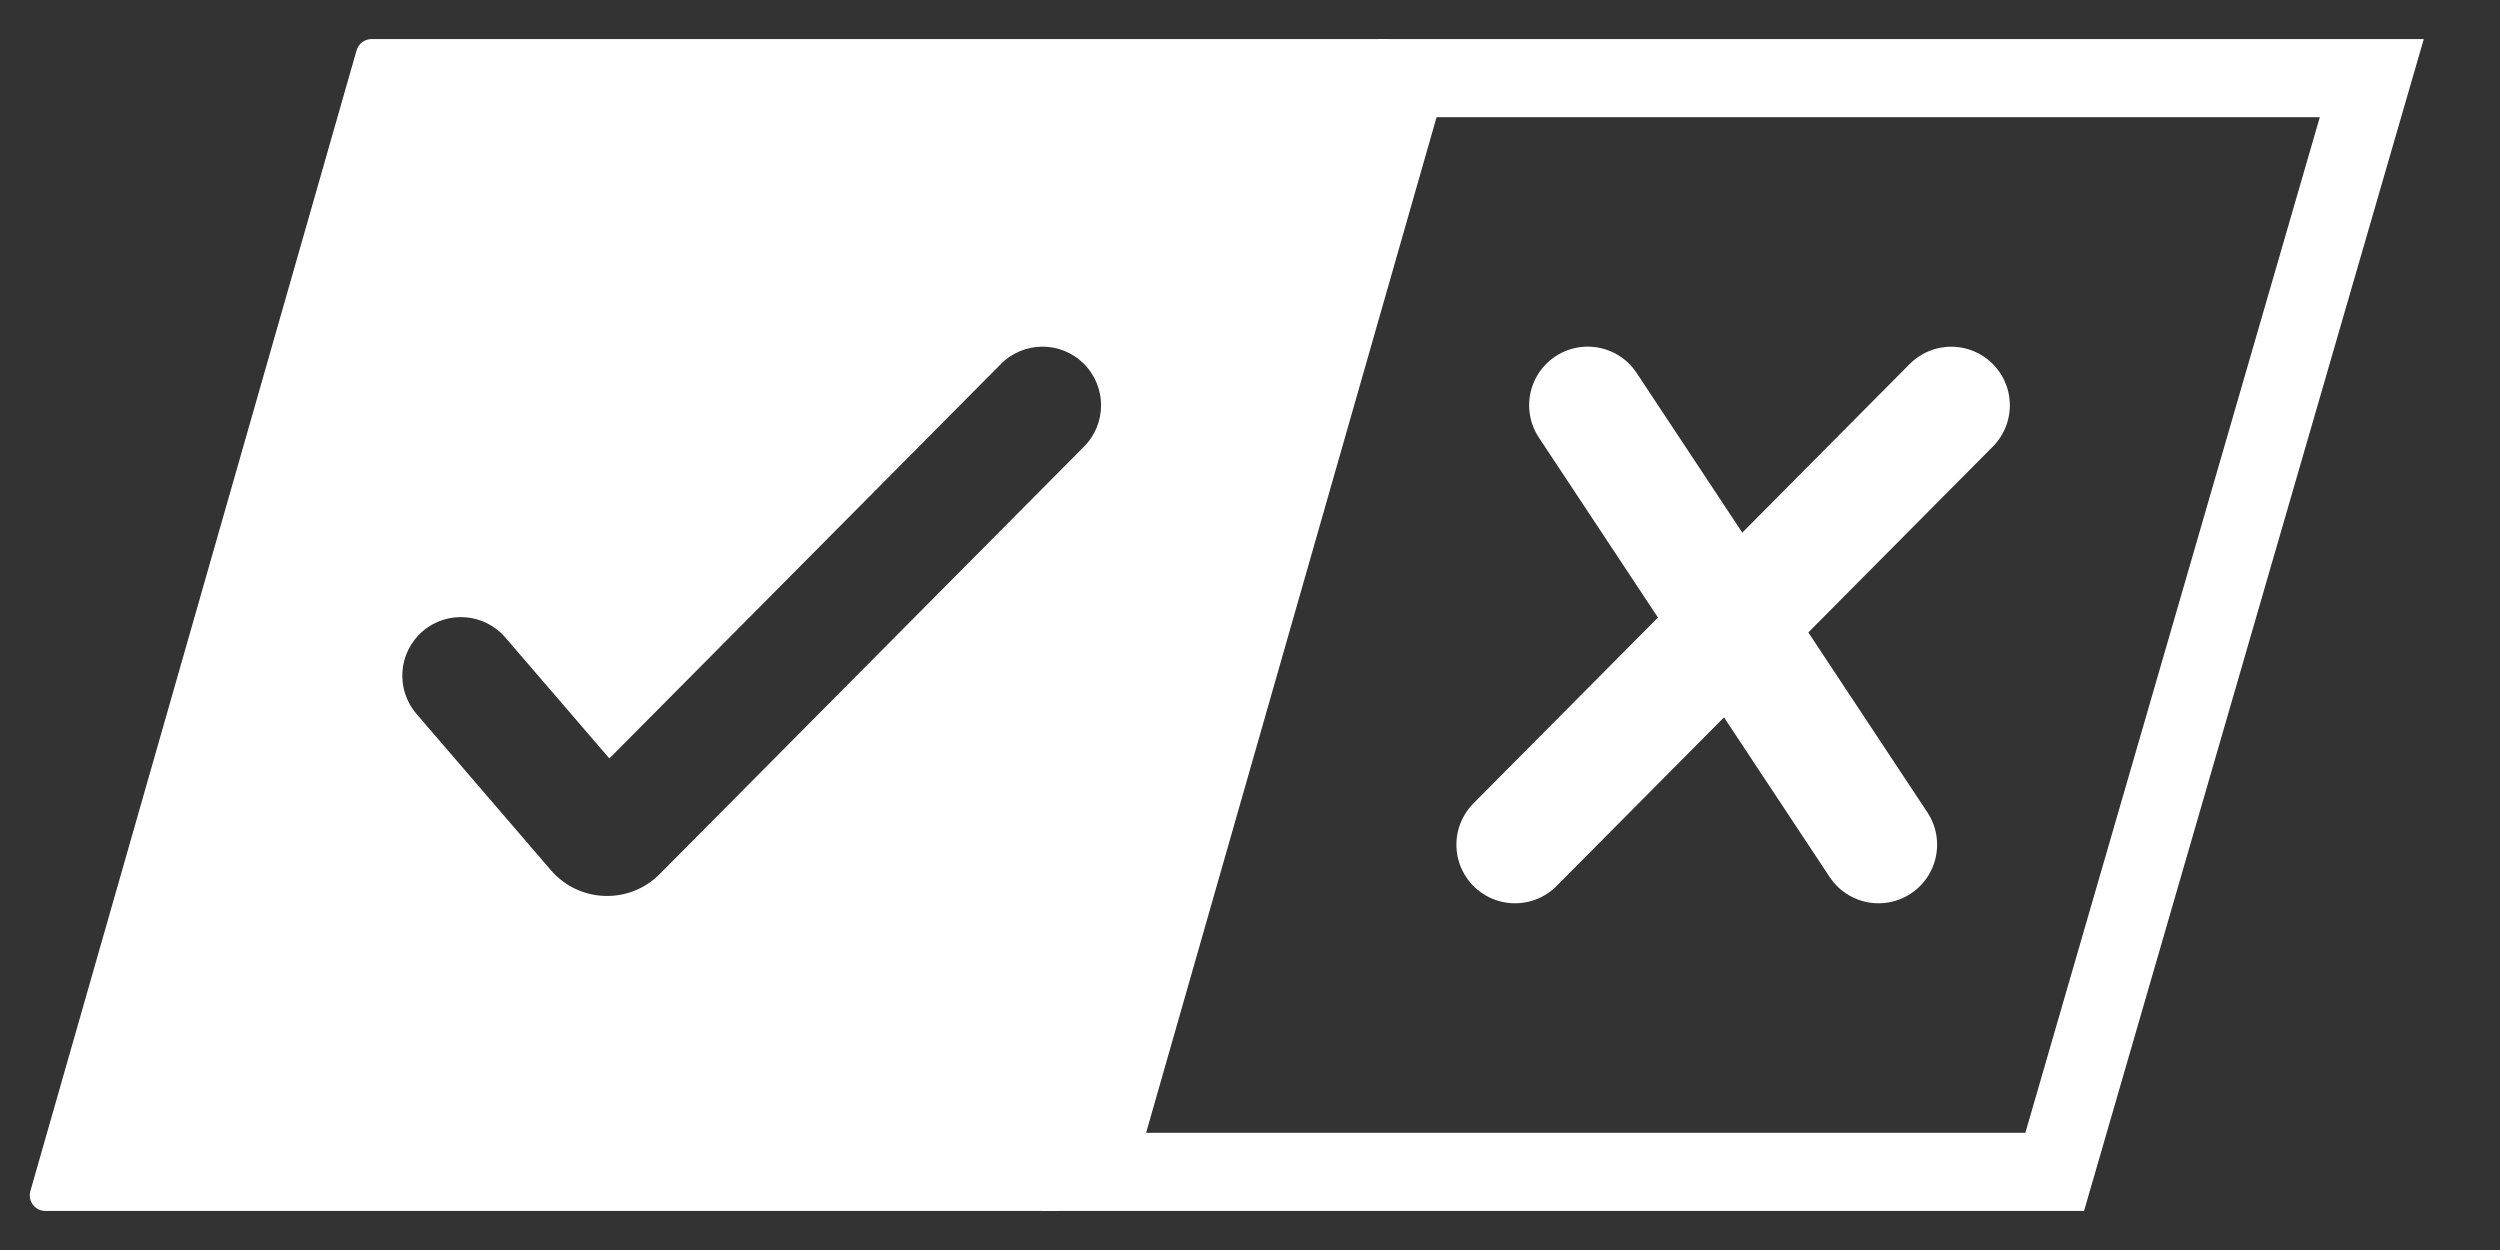<svg width="32" height="16" viewBox="0 0 32 16" fill="none" xmlns="http://www.w3.org/2000/svg">
    <rect x="0" y="0" width="32" height="16" fill="#333333" stroke="none"/>
    <path fill-rule="evenodd" clip-rule="evenodd"
        d="M4.757 0.5C4.667 0.5 4.589 0.559 4.564 0.645L0.389 15.245C0.352 15.373 0.448 15.5 0.581 15.5H13.498C13.587 15.5 13.665 15.441 13.69 15.356L17.922 0.756C17.96 0.628 17.864 0.5 17.73 0.5H4.757ZM13.876 5.716C14.168 5.422 14.166 4.947 13.872 4.655C13.578 4.363 13.103 4.365 12.812 4.659L7.8 9.708L6.468 8.16C6.198 7.846 5.724 7.81 5.41 8.08C5.096 8.351 5.061 8.824 5.331 9.138L7.051 11.138C7.412 11.558 8.055 11.581 8.445 11.187L13.876 5.716Z"
        fill="white" />
    <path
        d="M14.007 15L18.011 1H30.359L26.3 15H14.007ZM30.47 0.616L30.47 0.617L30.47 0.616Z"
        stroke="white" />
    <path d="M20.323 5.187L24.045 10.812" stroke="white" stroke-width="1.5"
        stroke-linecap="round" />
    <path d="M24.976 5.188L19.392 10.812" stroke="white" stroke-width="1.5"
        stroke-linecap="round" />
</svg>
    